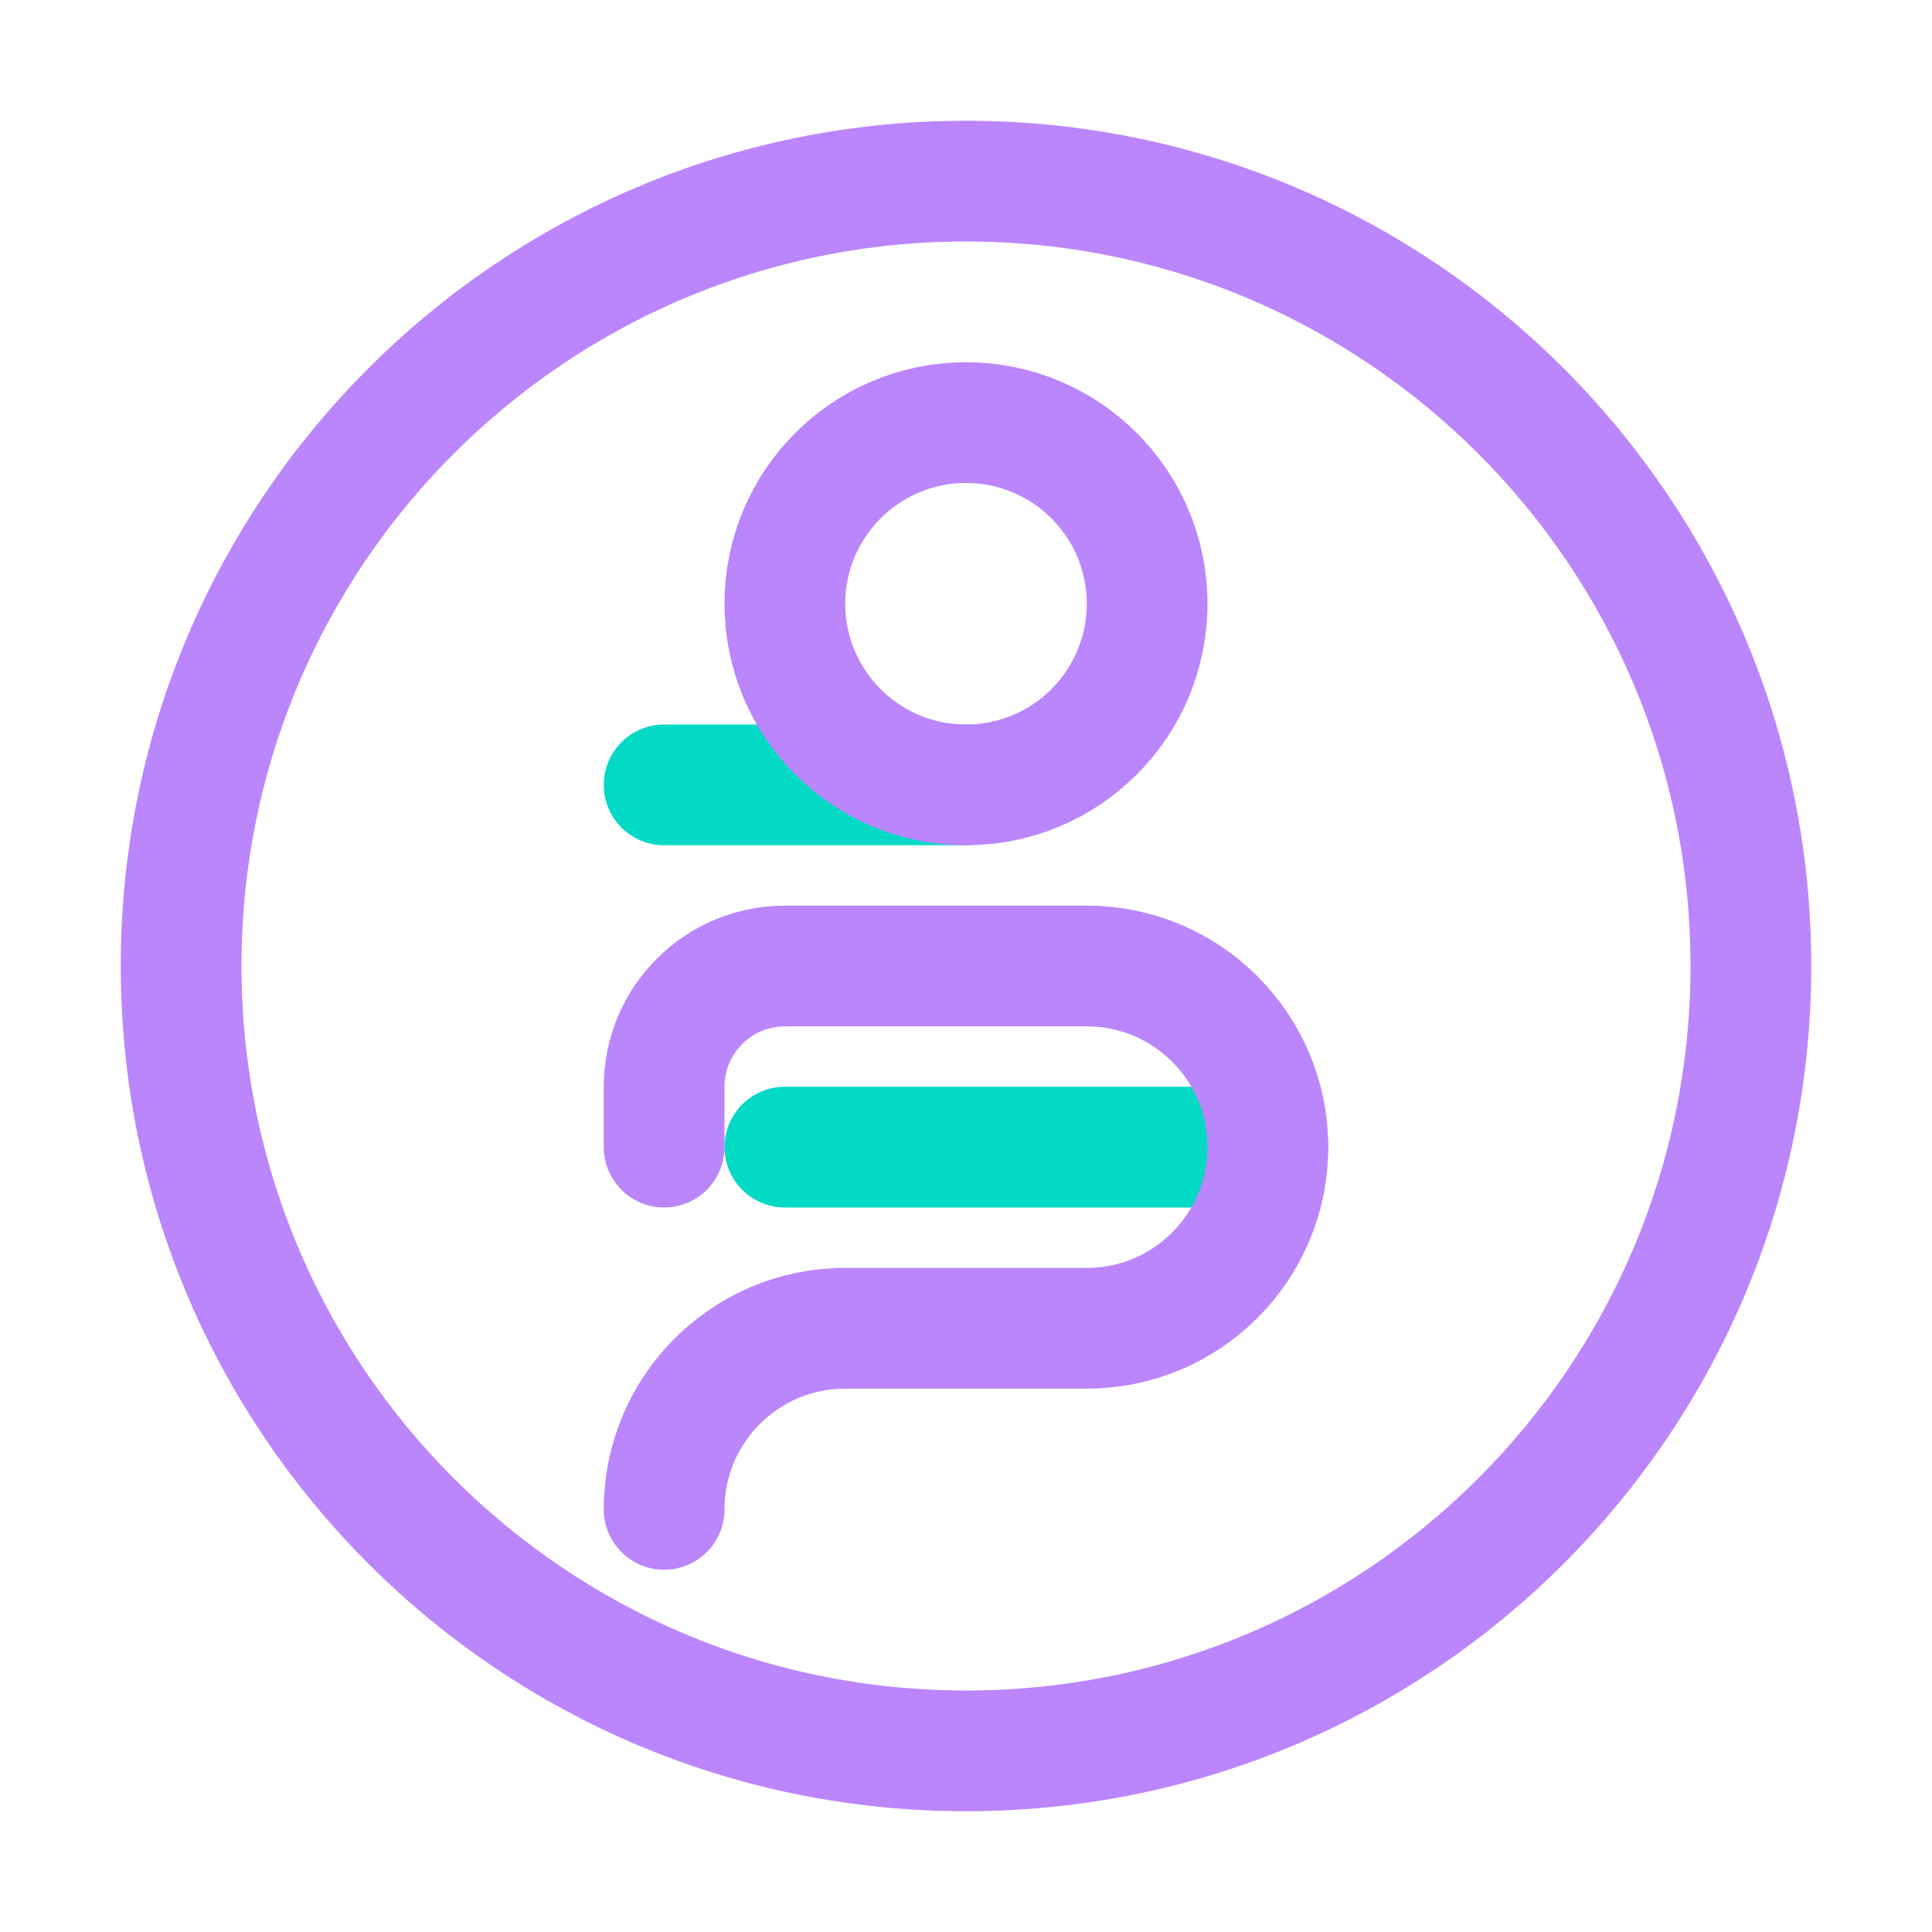 <svg width="64" height="64" viewBox="0 0 64 64" fill="none" xmlns="http://www.w3.org/2000/svg">
<path d="M32 58C46.359 58 58 46.359 58 32C58 17.641 46.359 6 32 6C17.641 6 6 17.641 6 32C6 46.359 17.641 58 32 58Z" stroke="#BB86FC" stroke-width="4" stroke-miterlimit="10" stroke-linecap="round" stroke-linejoin="round"/>
<path d="M22 26H32" stroke="#03DAC6" stroke-width="4" stroke-miterlimit="10" stroke-linecap="round" stroke-linejoin="round"/>
<path d="M26 38H42" stroke="#03DAC6" stroke-width="4" stroke-miterlimit="10" stroke-linecap="round" stroke-linejoin="round"/>
<path d="M32 26C35.314 26 38 23.314 38 20C38 16.686 35.314 14 32 14C28.686 14 26 16.686 26 20C26 23.314 28.686 26 32 26Z" stroke="#BB86FC" stroke-width="4" stroke-miterlimit="10" stroke-linecap="round" stroke-linejoin="round"/>
<path d="M22 50C22 46.686 24.686 44 28 44H36C39.314 44 42 41.314 42 38C42 34.686 39.314 32 36 32H26C23.791 32 22 33.791 22 36V38" stroke="#BB86FC" stroke-width="4" stroke-miterlimit="10" stroke-linecap="round" stroke-linejoin="round"/>
</svg>